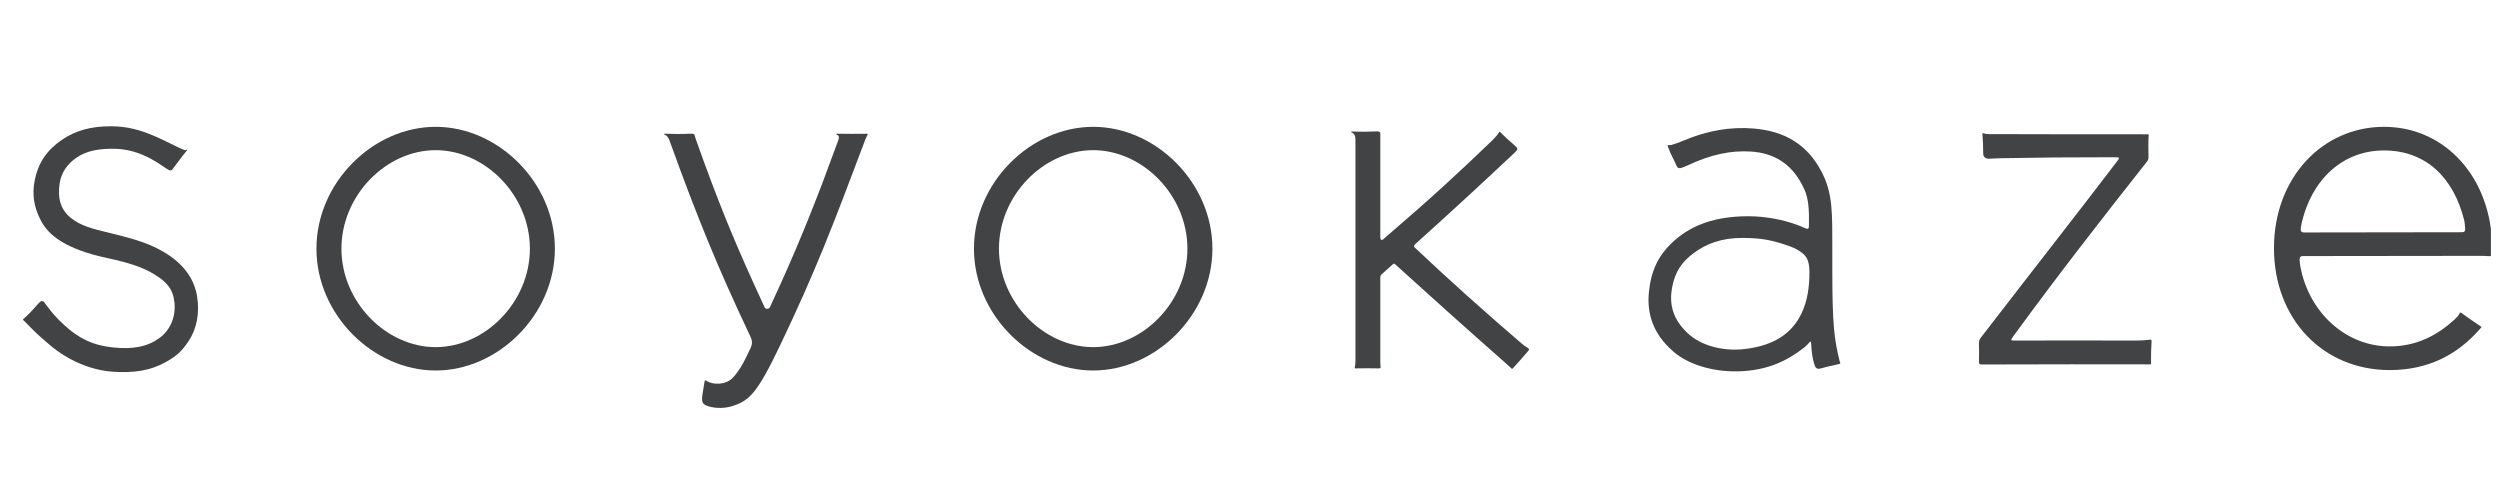 <svg width="175" height="34" viewBox="0 0 175 34" fill="none" xmlns="http://www.w3.org/2000/svg">
<g clip-path="url(#clip0_70_206)">
<path d="M54.638 24.107C57.121 18.907 58.294 15.812 60.511 9.93C60.521 9.9 60.575 9.737 60.663 9.566C60.715 9.463 60.747 9.419 60.736 9.391C60.73 9.368 60.715 9.361 60.647 9.363C59.944 9.373 59.207 9.372 58.584 9.358C58.518 9.358 58.521 9.408 58.577 9.428C58.682 9.464 58.768 9.547 58.694 9.779C57.266 13.713 56.117 16.594 54.699 19.745C54.526 20.131 54.132 20.985 53.896 21.497C53.821 21.66 53.591 21.658 53.516 21.497C53.285 20.997 52.905 20.169 52.737 19.798C51.267 16.555 50.21 13.976 48.718 9.778C48.697 9.718 48.669 9.624 48.642 9.536C48.62 9.454 48.611 9.412 48.581 9.393C48.532 9.359 48.499 9.351 48.324 9.359C47.732 9.387 47.121 9.386 46.526 9.359C46.458 9.356 46.464 9.414 46.56 9.44C46.626 9.459 46.777 9.597 46.854 9.804C48.821 15.262 50.249 18.729 52.44 23.372L52.566 23.645C52.666 23.86 52.66 24.11 52.559 24.323C52.071 25.358 51.938 25.598 51.652 26C51.274 26.535 51.054 26.714 50.581 26.823C50.292 26.889 49.964 26.872 49.673 26.767C49.531 26.714 49.484 26.688 49.43 26.646C49.379 26.607 49.332 26.619 49.32 26.7C49.178 27.736 48.968 28.17 49.405 28.369C49.85 28.573 50.581 28.625 51.187 28.447C52.449 28.076 52.995 27.552 54.639 24.11L54.638 24.107Z" fill="#414344"/>
<path d="M150.471 25.506C150.562 25.506 150.582 25.494 150.578 25.438C150.575 25.368 150.575 25.333 150.573 25.235C150.569 24.787 150.575 24.506 150.611 23.869C150.615 23.791 150.568 23.767 150.482 23.779C150.209 23.818 149.88 23.837 149.57 23.837C146.179 23.837 143.807 23.828 140.946 23.837C140.801 23.837 140.782 23.82 140.79 23.772C140.797 23.735 140.839 23.664 140.964 23.492C144.163 19.114 147.071 15.393 150.268 11.337C150.37 11.218 150.396 11.129 150.394 10.997C150.389 10.383 150.372 10.01 150.408 9.454C150.412 9.412 150.382 9.394 150.331 9.396C150.296 9.396 150.232 9.401 150.142 9.401C145.955 9.401 143.485 9.401 139.212 9.387C139.075 9.387 138.948 9.37 138.815 9.324C138.785 9.314 138.764 9.319 138.769 9.372C138.799 9.709 138.829 10.358 138.825 10.749C138.823 11.017 139.047 11.113 139.18 11.111C139.494 11.104 139.828 11.079 140.024 11.076C143.072 11.024 144.485 11.008 147.755 11.008C147.888 11.008 148.079 11.008 148.233 11.013C148.357 11.018 148.342 11.101 148.261 11.207C145.487 14.852 142.579 18.547 138.731 23.541C138.57 23.75 138.522 23.814 138.526 24.078C138.531 24.434 138.547 24.773 138.526 25.346C138.521 25.482 138.584 25.514 138.72 25.514C142.439 25.5 147.855 25.496 150.473 25.506H150.471Z" fill="#414344"/>
<path d="M174.455 17.392C174.438 12.488 171.197 8.878 166.883 8.878C162.569 8.878 159.178 12.441 159.178 17.372C159.178 22.304 162.576 25.905 167.282 25.905C169.923 25.905 171.981 24.868 173.573 23.053C173.612 23.009 173.648 22.969 173.673 22.941C173.704 22.908 173.72 22.895 173.664 22.859C173.101 22.488 172.401 21.979 172.401 21.979C172.222 21.838 172.206 21.86 172.168 21.942C172.126 22.031 172.063 22.131 171.928 22.26C170.63 23.497 169.126 24.248 167.282 24.248C164.158 24.248 161.619 21.819 161.031 18.681C161.02 18.629 161.006 18.535 160.992 18.43C160.947 18.076 160.959 17.925 161.215 17.925L173.543 17.91C173.708 17.91 174.007 17.91 174.259 17.933C174.411 17.947 174.42 17.875 174.432 17.749C174.446 17.612 174.455 17.485 174.455 17.393V17.392ZM161.271 16.27C161.003 16.27 161.033 16.062 161.089 15.759C161.097 15.715 161.117 15.61 161.122 15.588C161.822 12.593 163.96 10.532 166.883 10.532C169.805 10.532 171.76 12.432 172.499 15.439C172.506 15.47 172.525 15.573 172.541 15.75C172.576 16.146 172.598 16.256 172.301 16.256L161.271 16.272V16.27Z" fill="#414344"/>
<path d="M117.118 24.6C118.38 25.683 120.273 26.058 121.85 25.988C123.712 25.904 125.044 25.295 126.251 24.36C126.43 24.222 126.563 24.078 126.677 23.951C126.731 23.89 126.769 23.891 126.778 24.026C126.787 24.154 126.803 24.381 126.806 24.42C126.839 24.765 126.845 24.822 126.901 25.109C126.936 25.288 126.986 25.444 127.034 25.59C127.091 25.769 127.21 25.86 127.466 25.787C128.008 25.631 128.287 25.599 128.745 25.477C128.84 25.452 128.826 25.395 128.817 25.384C128.796 25.36 128.784 25.316 128.768 25.256C128.402 23.741 128.262 22.743 128.262 18.962C128.262 18.501 128.262 18.137 128.262 17.693C128.262 14.838 128.306 13.556 127.511 12.026C126.535 10.147 124.969 9.179 122.76 8.997C121.145 8.864 119.523 9.127 117.802 9.86C117.561 9.963 117.456 10.005 117.017 10.142C116.933 10.168 116.826 10.166 116.763 10.154C116.733 10.149 116.721 10.177 116.742 10.236C117.003 10.938 117.074 10.947 117.388 11.668C117.426 11.755 117.557 11.788 117.657 11.762C117.774 11.73 117.941 11.664 118.042 11.617C119.769 10.8 121.159 10.525 122.547 10.607C124.246 10.709 125.364 11.521 126.066 12.787C126.44 13.463 126.594 13.899 126.626 15.027C126.626 15.078 126.626 15.512 126.626 15.771C126.626 16.03 126.561 16.06 126.376 15.979C126.11 15.864 125.795 15.729 125.471 15.626C124.393 15.285 123.227 15.092 121.903 15.145C119.79 15.23 118.201 15.854 116.966 17.063C116.098 17.912 115.562 18.942 115.419 20.493C115.282 21.954 115.713 23.384 117.123 24.595L117.118 24.6ZM118.529 17.738C119.454 17.037 120.543 16.655 121.962 16.655C123.306 16.655 124.064 16.804 125.327 17.255C125.674 17.38 125.97 17.546 126.236 17.779C126.502 18.011 126.661 18.358 126.661 19.046C126.661 20.132 126.509 21.098 126.104 21.942C125.464 23.279 124.26 24.182 122.149 24.43C120.587 24.616 119.057 24.185 118.145 23.333C117.052 22.309 116.847 21.24 117.041 20.153C117.246 19.012 117.734 18.34 118.527 17.74L118.529 17.738Z" fill="#414344"/>
<path d="M76.523 8.878C72.141 8.878 68.177 12.784 68.177 17.406C68.177 22.027 72.141 25.935 76.523 25.935C80.905 25.935 84.869 22.029 84.869 17.406C84.869 12.782 80.905 8.878 76.523 8.878ZM76.523 24.299C73.06 24.299 69.927 21.142 69.927 17.406C69.927 13.669 73.06 10.512 76.523 10.512C79.987 10.512 83.119 13.669 83.119 17.406C83.119 21.142 79.987 24.299 76.523 24.299Z" fill="#414344"/>
<path d="M106.973 24.376C106.781 24.255 106.618 24.138 106.517 24.05C103.734 21.655 101.436 19.595 99.023 17.32C98.969 17.269 98.978 17.169 99.034 17.12C101.797 14.629 103.785 12.793 106.011 10.7C106.23 10.486 106.277 10.42 106.114 10.264C105.733 9.896 105.53 9.781 105.04 9.266C104.989 9.214 104.961 9.205 104.921 9.279C104.863 9.385 104.753 9.529 104.499 9.79C102.058 12.131 100.404 13.673 96.809 16.764C96.724 16.837 96.622 16.779 96.622 16.645V9.678C96.622 9.59 96.624 9.471 96.622 9.335C96.622 9.249 96.55 9.189 96.375 9.198C95.784 9.226 95.233 9.231 94.638 9.207C94.564 9.203 94.566 9.259 94.62 9.273C94.664 9.284 94.725 9.321 94.807 9.426C94.851 9.482 94.879 9.604 94.881 9.741V25.281C94.877 25.422 94.872 25.494 94.858 25.575C94.837 25.701 94.795 25.788 94.886 25.787C95.509 25.773 95.894 25.778 96.503 25.787C96.678 25.788 96.645 25.711 96.638 25.625C96.622 25.457 96.622 25.344 96.622 25.284V19.401C96.622 19.327 96.655 19.256 96.71 19.206C97.019 18.93 97.229 18.741 97.518 18.482C97.555 18.449 97.607 18.449 97.642 18.482C99.77 20.418 102.765 23.105 105.381 25.407C105.463 25.48 105.661 25.655 105.706 25.703C105.752 25.748 105.836 25.855 105.892 25.794C106.343 25.295 106.588 25.02 106.989 24.549C107.066 24.458 107.04 24.423 106.97 24.38L106.973 24.376Z" fill="#414344"/>
<path d="M11.586 25.354C12.365 24.917 12.715 24.605 13.203 23.874C13.784 23.002 13.983 21.9 13.796 20.747C13.6 19.541 12.881 18.484 11.5 17.661C10.576 17.112 9.696 16.793 7.74 16.323C6.401 16 5.645 15.805 4.959 15.253C4.17 14.621 4.04 13.759 4.173 12.847C4.283 12.082 4.723 11.454 5.388 11.013C6.011 10.6 6.749 10.437 7.666 10.413C9.021 10.376 10.174 10.752 11.593 11.764C11.593 11.764 11.637 11.793 11.696 11.832C11.855 11.934 11.975 11.976 12.066 11.86C12.33 11.524 12.695 10.999 13.096 10.52C13.119 10.493 13.112 10.435 13.042 10.497C12.981 10.551 12.765 10.45 12.571 10.36C11.905 10.05 11.39 9.769 10.783 9.511C9.817 9.102 8.917 8.848 7.822 8.839C6.35 8.827 5.246 9.156 4.317 9.8C3.317 10.495 2.642 11.365 2.404 12.777C2.276 13.53 2.32 14.427 2.88 15.476C3.414 16.475 4.595 17.437 7.488 18.06C9.061 18.398 9.959 18.703 10.742 19.166C11.647 19.702 12.113 20.223 12.211 21.158C12.321 22.215 11.899 23.121 11.159 23.662C10.34 24.262 9.315 24.479 7.836 24.313C6.523 24.164 5.568 23.73 4.527 22.782C3.893 22.204 3.669 21.914 3.246 21.364C3.19 21.291 3.153 21.236 3.104 21.166C3.034 21.067 2.903 21.053 2.838 21.107C2.484 21.408 2.388 21.671 1.634 22.33C1.606 22.355 1.609 22.398 1.639 22.421C1.711 22.474 1.749 22.524 2.04 22.82C2.432 23.216 2.712 23.497 3.506 24.166C4.78 25.241 6.348 25.902 7.848 26.017C9.346 26.133 10.553 25.935 11.584 25.356L11.586 25.354Z" fill="#414344"/>
<path d="M30.497 8.878C26.115 8.878 22.151 12.784 22.151 17.406C22.151 22.027 26.115 25.935 30.497 25.935C34.879 25.935 38.842 22.029 38.842 17.406C38.842 12.782 34.879 8.878 30.497 8.878ZM30.497 24.299C27.033 24.299 23.901 21.142 23.901 17.406C23.901 13.669 27.033 10.512 30.497 10.512C33.96 10.512 37.092 13.669 37.092 17.406C37.092 21.142 33.96 24.299 30.497 24.299Z" fill="#414344"/>
</g>
<defs>
<clipPath id="clip0_70_206">
<rect width="174" height="34" fill="white" transform="translate(0.364)"/>
</clipPath>
</defs>
</svg>
